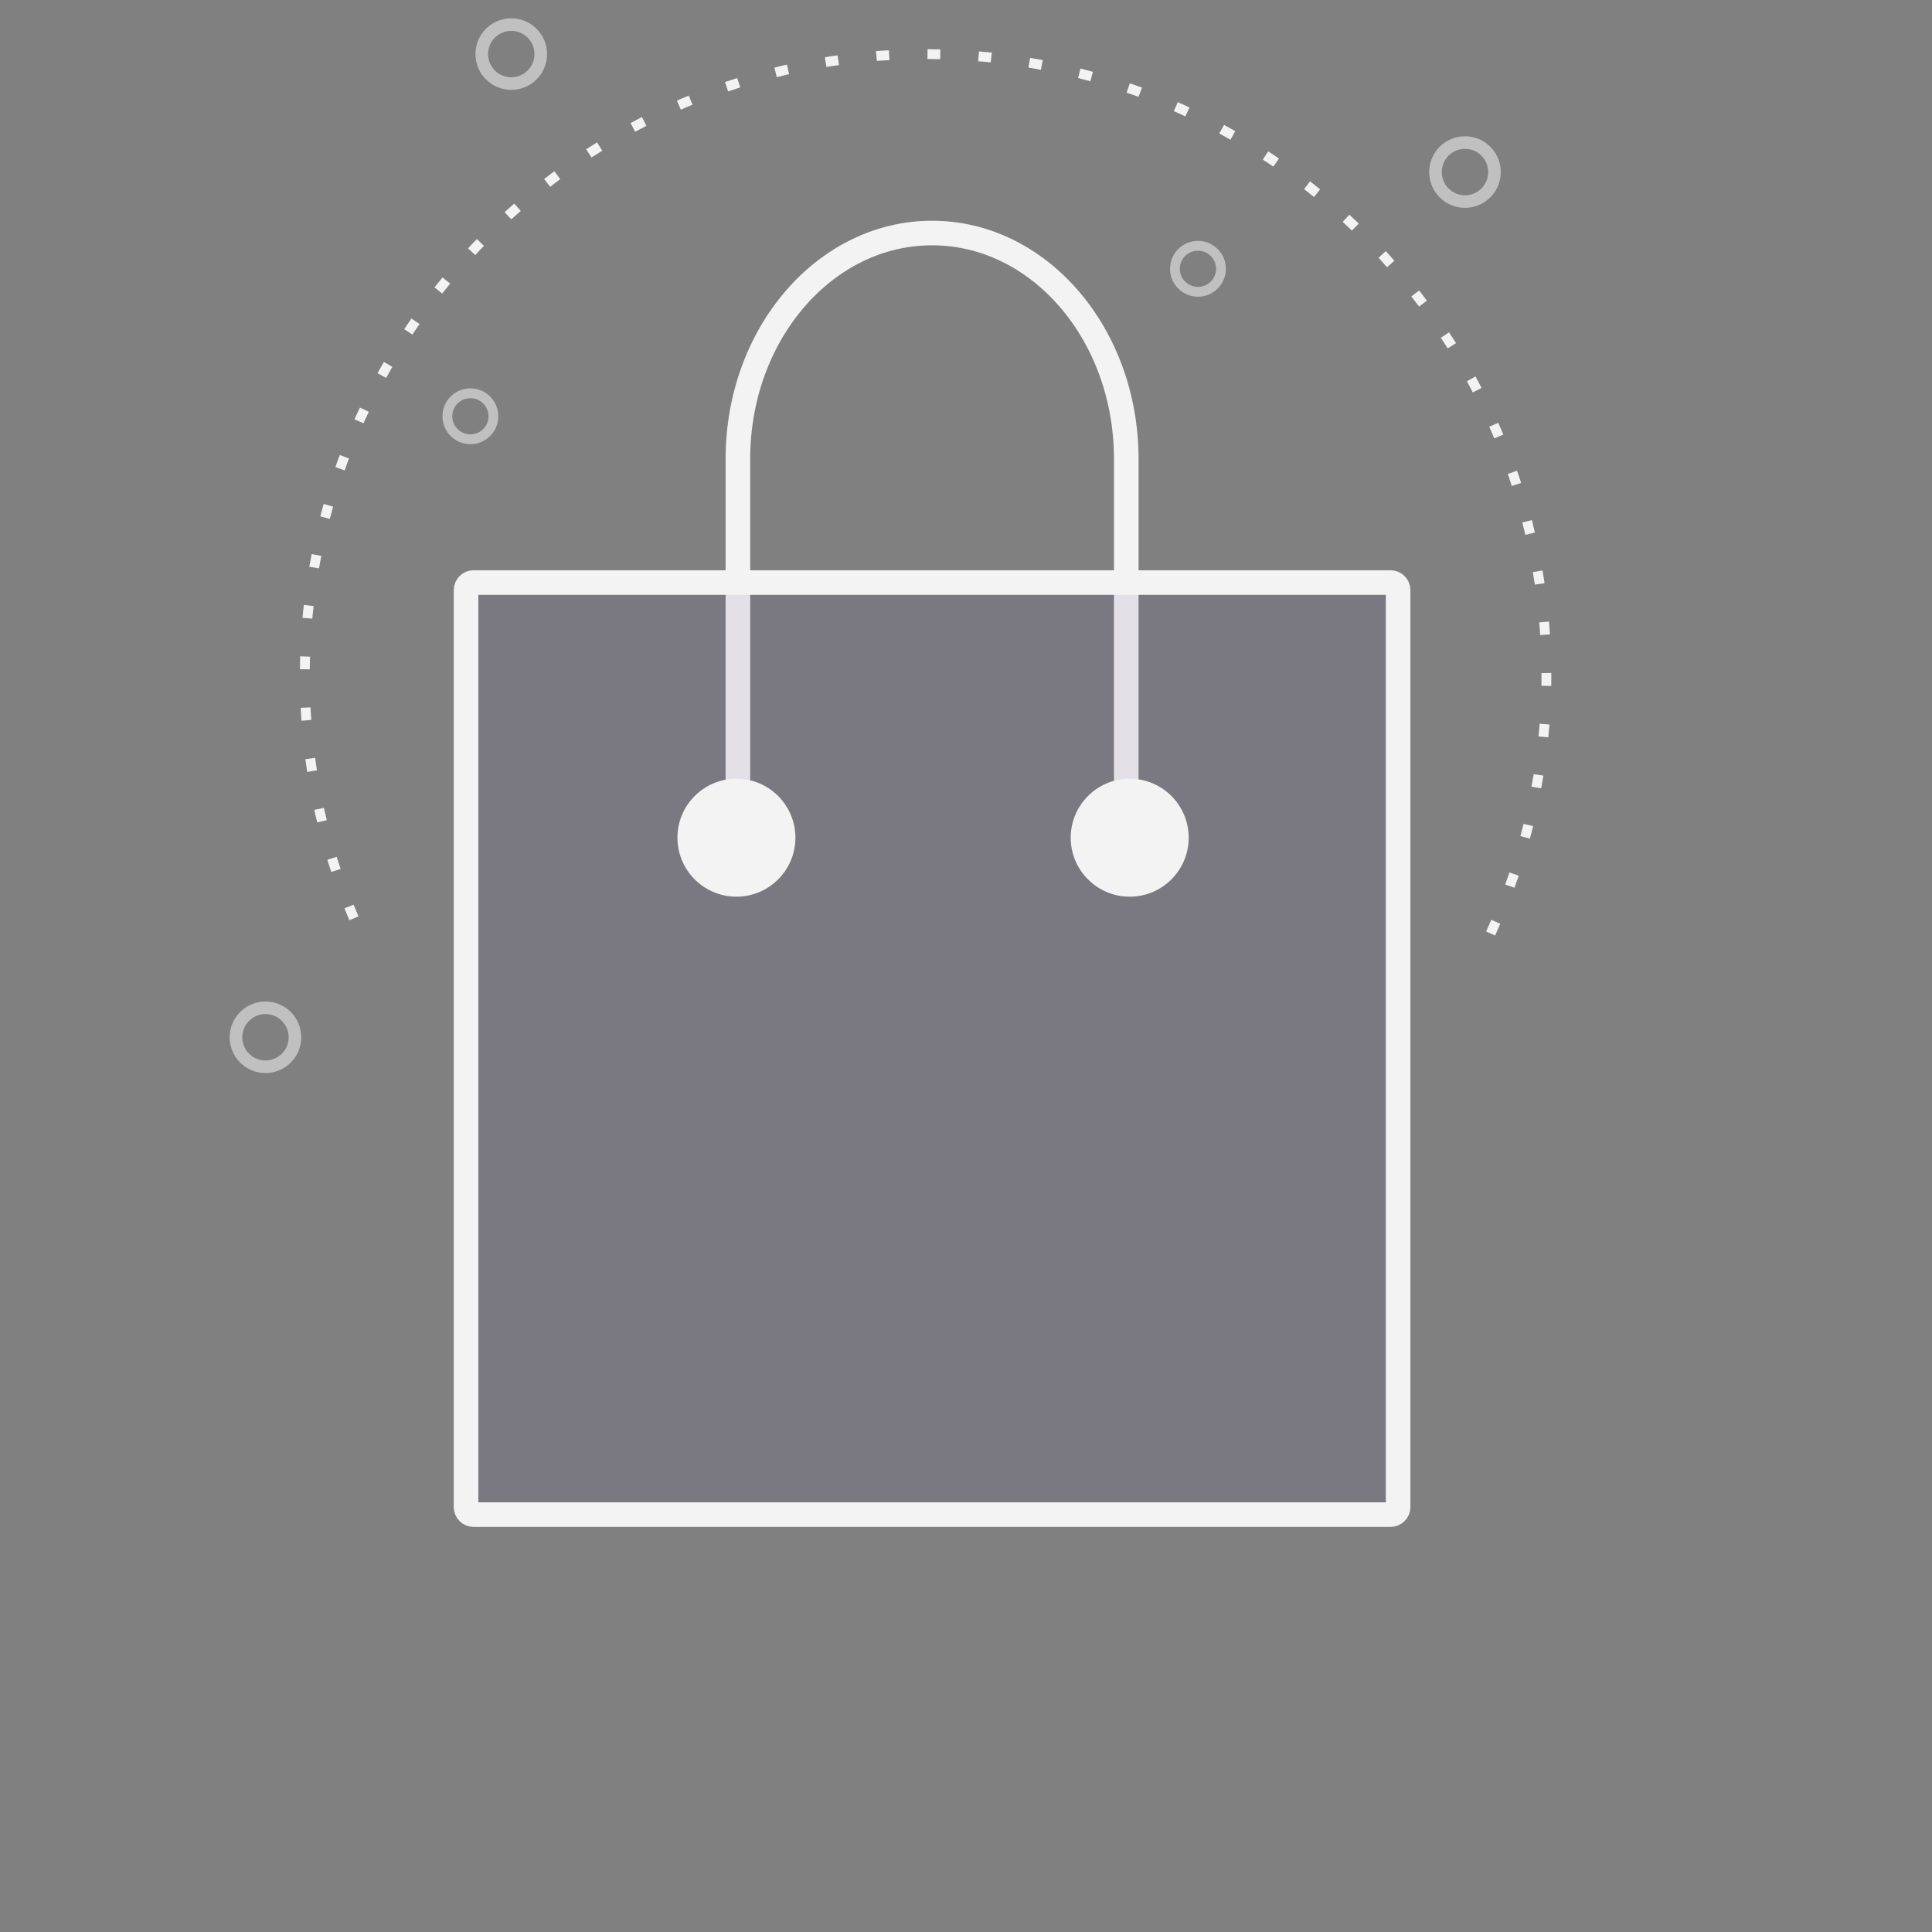 <svg width="393" height="393" viewBox="0 0 393 393" xmlns="http://www.w3.org/2000/svg"><rect x="0" y="0" width="393" height="393" fill="#808080" stroke="none"/><title>67EED934-F0D9-4844-B9E7-AF239A9CFA0E</title><g fill="none" fill-rule="evenodd"><g opacity=".9"><path d="M150.1 173.8V93.364c0-25.384 17.686-45.964 39.5-45.964s39.5 20.58 39.5 45.964V173.8" stroke="#FFF" stroke-width="5" stroke-linecap="round" stroke-linejoin="round"/><path d="M94.8 306.56c0 .85.687 1.54 1.54 1.54h186.52c.85 0 1.54-.687 1.54-1.54V120.04c0-.85-.687-1.54-1.54-1.54H96.34c-.85 0-1.54.687-1.54 1.54v186.52z" stroke="#FFF" stroke-width="5" stroke-linecap="round" stroke-linejoin="round" fill-opacity=".1" fill="#4C2A86"/><path d="M241.8 170.4c0-6.624-5.376-12-12-12s-12 5.376-12 12 5.376 12 12 12 12-5.376 12-12M161.8 170.4c0-6.624-5.376-12-12-12s-12 5.376-12 12 5.376 12 12 12 12-5.376 12-12" fill="#FFF"/></g><g transform="translate(48 5)" stroke="#FFF"><path d="M255.218 184.887c7.287-15.979 11.347-33.742 11.347-52.455C266.565 62.606 210.027 6 140.283 6S14 62.606 14 132.432c0 19.149 4.252 37.303 11.861 53.568" stroke-width="2" stroke-dasharray="2.6,7.8" opacity=".9"/><ellipse stroke-width="2.562" opacity=".5" cx="250" cy="30" rx="6" ry="6"/><ellipse stroke-width="2" opacity=".5" cx="47.683" cy="79.679" rx="4.683" ry="4.679"/><circle stroke-width="2.562" opacity=".5" cx="56" cy="6" r="6"/><circle stroke-width="2.562" opacity=".5" cx="6" cy="206" r="6"/><ellipse stroke-width="2" opacity=".5" cx="195.683" cy="49.679" rx="4.683" ry="4.679"/></g></g></svg>